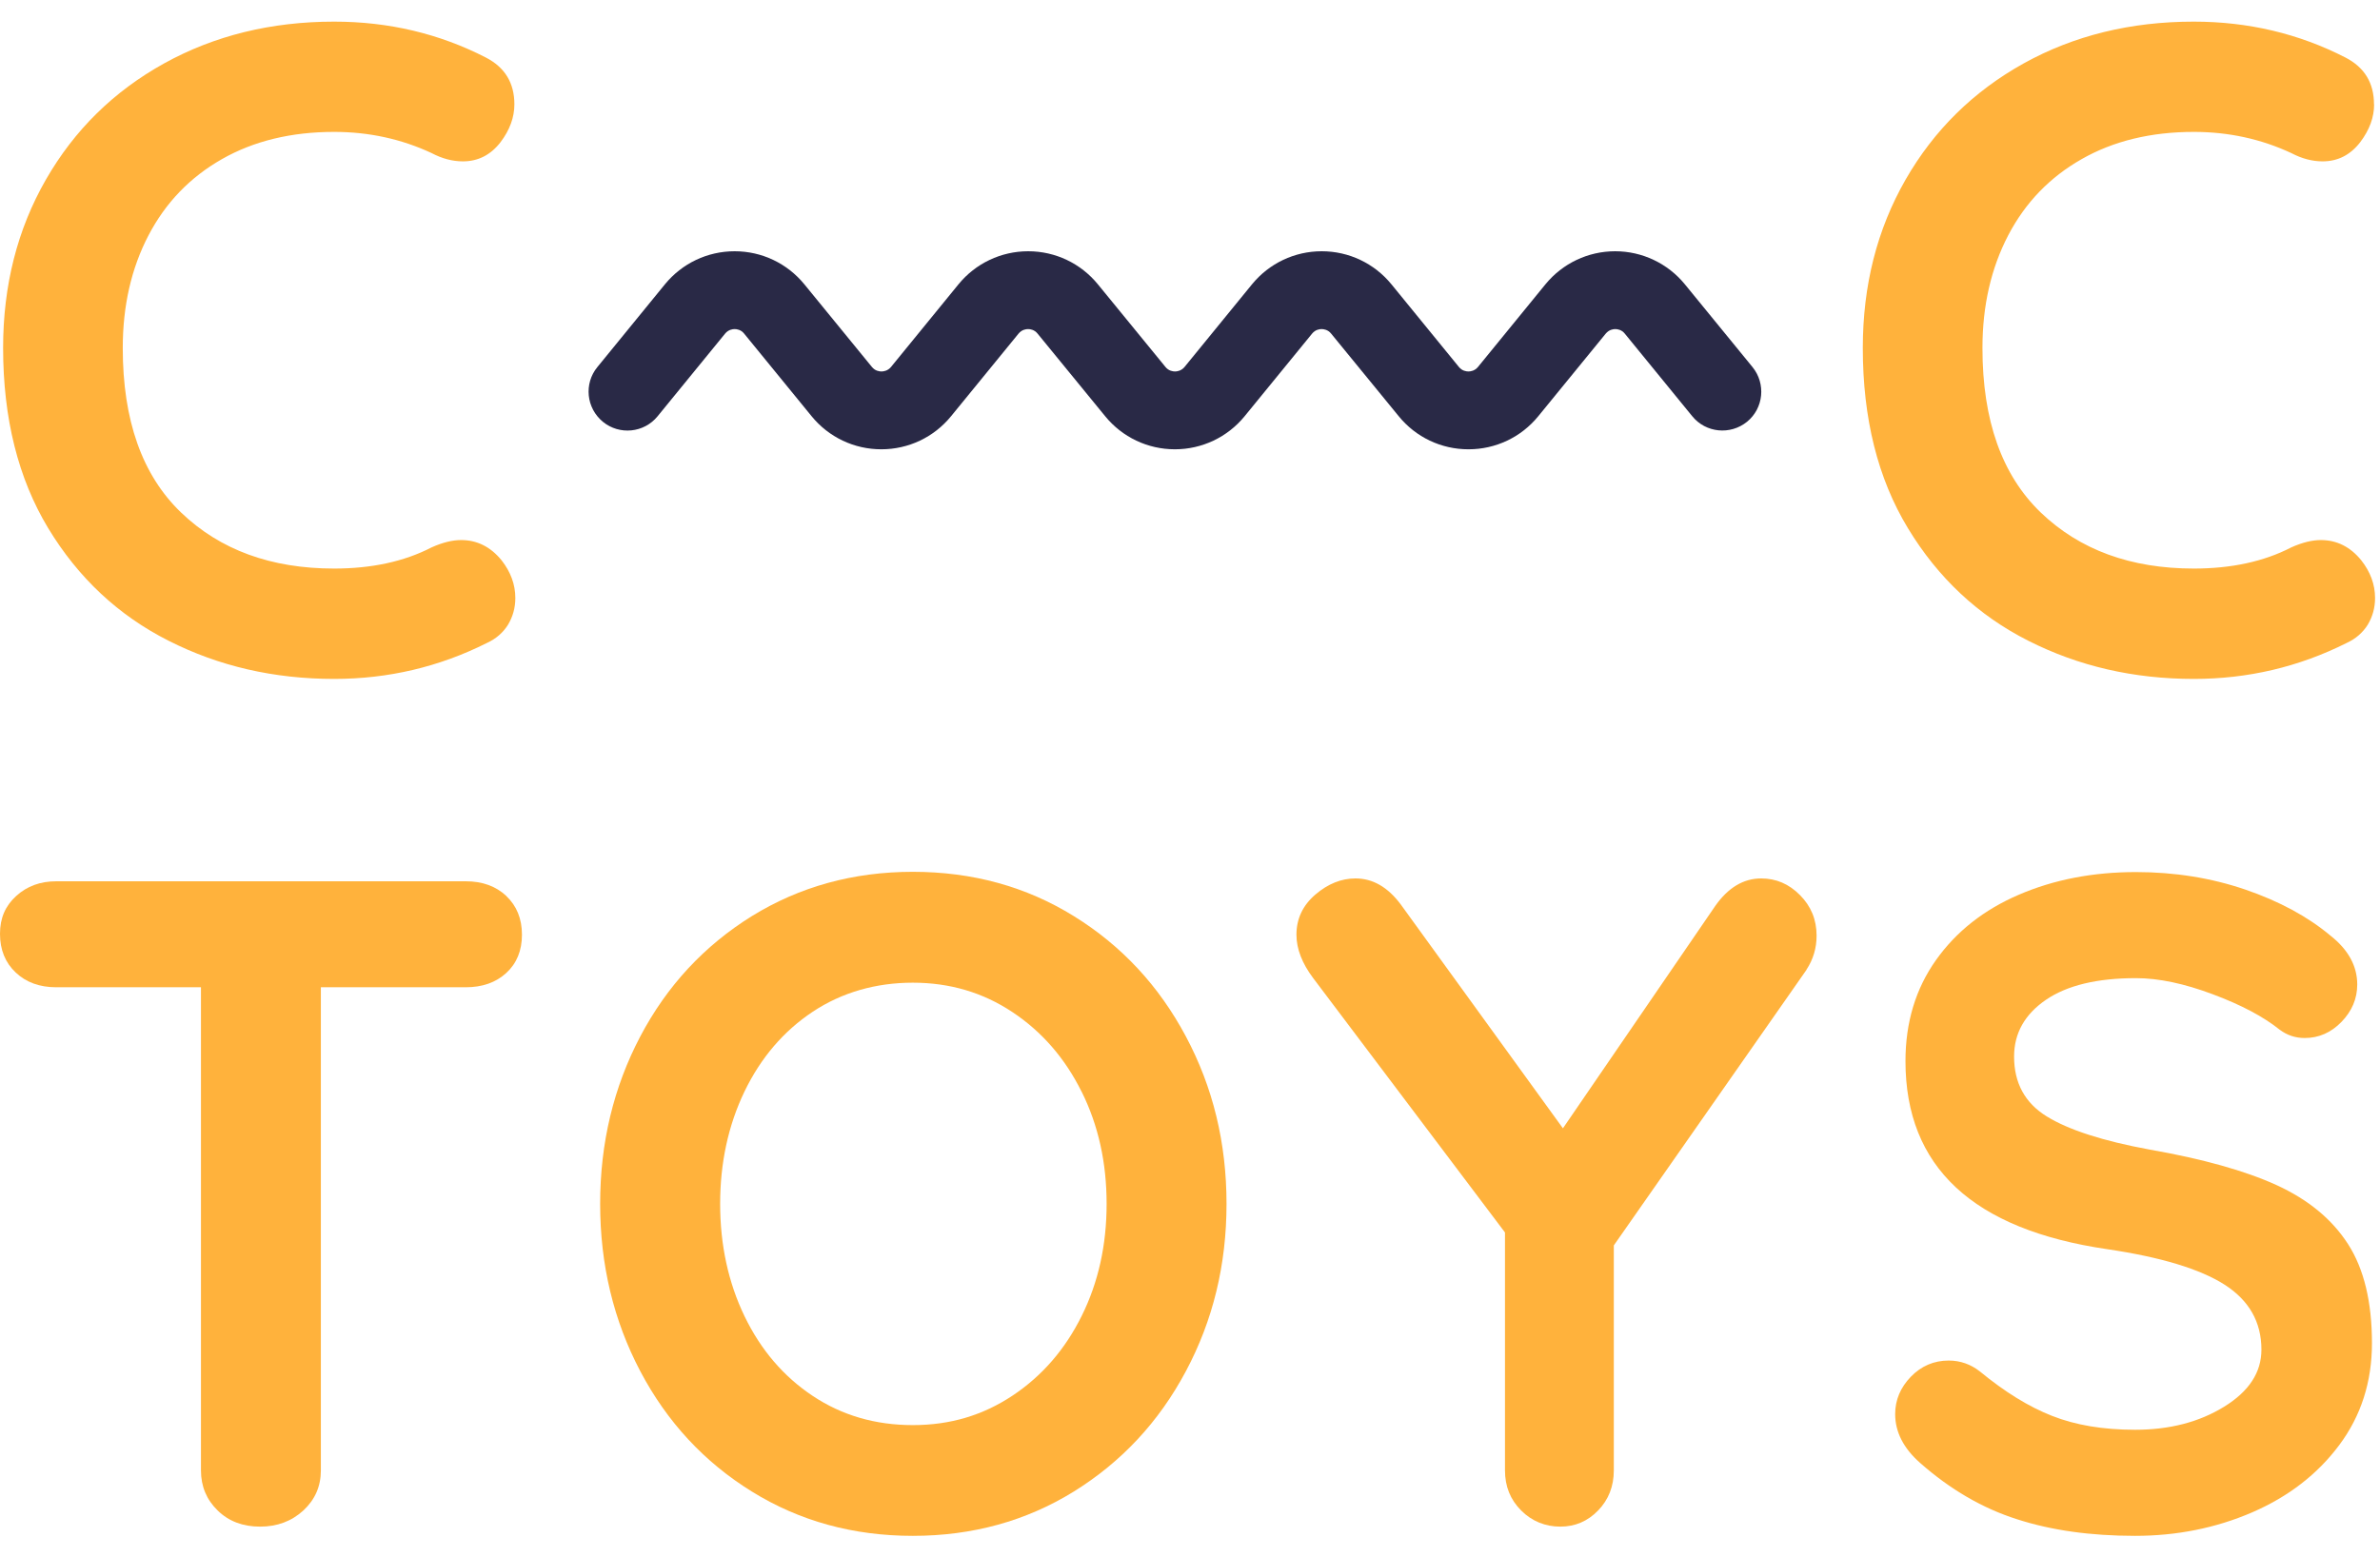 <?xml version="1.0" encoding="UTF-8"?>
<svg xmlns="http://www.w3.org/2000/svg" width="55" height="36" viewBox="0 0 55 36" fill="none">
  <g clip-path="url(#clip0_420_486)">
    <path d="M11.887 2.412C11.887 2.711 11.782 3.002 11.569 3.284C11.342 3.58 11.051 3.73 10.697 3.73C10.456 3.73 10.215 3.666 9.975 3.539C9.28 3.215 8.53 3.049 7.722 3.049C6.731 3.049 5.865 3.259 5.131 3.677C4.395 4.095 3.828 4.682 3.432 5.44C3.036 6.199 2.837 7.065 2.837 8.045C2.837 9.716 3.285 10.984 4.185 11.848C5.084 12.711 6.263 13.143 7.722 13.143C8.585 13.143 9.338 12.982 9.975 12.653C10.229 12.539 10.456 12.484 10.655 12.484C11.024 12.484 11.336 12.639 11.591 12.952C11.801 13.22 11.909 13.511 11.909 13.824C11.909 14.05 11.851 14.255 11.74 14.441C11.627 14.623 11.463 14.767 11.25 14.864C10.146 15.418 8.97 15.694 7.722 15.694C6.332 15.694 5.059 15.401 3.897 14.812C2.734 14.225 1.807 13.356 1.112 12.207C0.421 11.061 0.072 9.672 0.072 8.042C0.072 6.597 0.401 5.302 1.06 4.153C1.719 3.005 2.629 2.111 3.792 1.466C4.951 0.824 6.263 0.5 7.722 0.5C8.981 0.5 10.152 0.777 11.228 1.33C11.668 1.557 11.887 1.917 11.887 2.412Z" fill="#FFB23C"></path>
    <path d="M54.864 2.412C54.864 2.711 54.758 3.002 54.545 3.284C54.318 3.58 54.028 3.73 53.673 3.73C53.433 3.73 53.192 3.666 52.951 3.539C52.256 3.215 51.506 3.049 50.698 3.049C49.707 3.049 48.841 3.259 48.108 3.677C47.371 4.095 46.804 4.682 46.408 5.44C46.013 6.199 45.813 7.065 45.813 8.045C45.813 9.716 46.262 10.984 47.161 11.848C48.061 12.711 49.24 13.143 50.698 13.143C51.562 13.143 52.315 12.982 52.951 12.653C53.206 12.539 53.433 12.484 53.632 12.484C54 12.484 54.313 12.639 54.567 12.952C54.778 13.22 54.886 13.511 54.886 13.824C54.886 14.05 54.828 14.255 54.717 14.441C54.603 14.623 54.44 14.767 54.227 14.864C53.123 15.418 51.946 15.694 50.698 15.694C49.309 15.694 48.036 15.401 46.873 14.812C45.711 14.225 44.784 13.356 44.089 12.207C43.394 11.059 43.048 9.672 43.048 8.042C43.048 6.597 43.378 5.302 44.036 4.153C44.695 3.005 45.606 2.111 46.765 1.466C47.928 0.821 49.237 0.5 50.695 0.5C51.955 0.5 53.125 0.777 54.202 1.33C54.642 1.557 54.861 1.917 54.861 2.412H54.864Z" fill="#FFB23C"></path>
    <path d="M11.699 20.712C11.94 20.939 12.062 21.238 12.062 21.607C12.062 21.975 11.94 22.271 11.699 22.492C11.458 22.713 11.145 22.822 10.761 22.822H7.415V33.989C7.415 34.36 7.279 34.667 7.011 34.916C6.739 35.165 6.407 35.29 6.009 35.29C5.61 35.29 5.283 35.165 5.029 34.916C4.774 34.667 4.644 34.36 4.644 33.989V22.822H1.301C0.916 22.822 0.603 22.708 0.363 22.481C0.122 22.254 0 21.955 0 21.587C0 21.219 0.125 20.939 0.374 20.712C0.623 20.485 0.93 20.372 1.301 20.372H10.764C11.148 20.372 11.458 20.485 11.702 20.712H11.699Z" fill="#FFB23C"></path>
    <path d="M27.405 31.697C26.78 32.871 25.916 33.795 24.815 34.479C23.713 35.16 22.473 35.503 21.095 35.503C19.717 35.503 18.477 35.162 17.375 34.479C16.274 33.798 15.416 32.871 14.796 31.697C14.179 30.524 13.869 29.237 13.869 27.828C13.869 26.419 14.179 25.132 14.796 23.959C15.413 22.788 16.274 21.861 17.375 21.177C18.477 20.497 19.717 20.153 21.095 20.153C22.473 20.153 23.713 20.494 24.815 21.177C25.916 21.858 26.78 22.785 27.405 23.959C28.031 25.132 28.344 26.419 28.344 27.828C28.344 29.237 28.031 30.524 27.405 31.697ZM24.997 25.24C24.613 24.465 24.081 23.851 23.398 23.397C22.717 22.943 21.948 22.716 21.095 22.716C20.243 22.716 19.457 22.94 18.784 23.386C18.109 23.834 17.583 24.449 17.206 25.229C16.83 26.01 16.642 26.879 16.642 27.828C16.642 28.777 16.83 29.646 17.206 30.427C17.583 31.207 18.109 31.822 18.784 32.27C19.459 32.719 20.229 32.943 21.095 32.943C21.961 32.943 22.714 32.716 23.398 32.262C24.081 31.808 24.613 31.194 24.997 30.419C25.382 29.644 25.573 28.78 25.573 27.828C25.573 26.876 25.382 26.012 24.997 25.238V25.24Z" fill="#FFB23C"></path>
    <path d="M41.748 22.417L37.294 28.789V33.989C37.294 34.36 37.172 34.667 36.932 34.916C36.691 35.165 36.4 35.29 36.057 35.29C35.714 35.29 35.398 35.165 35.152 34.916C34.903 34.667 34.779 34.36 34.779 33.989V28.49L30.345 22.608C30.09 22.268 29.96 21.933 29.96 21.607C29.96 21.238 30.107 20.928 30.397 20.679C30.688 20.43 30.998 20.306 31.324 20.306C31.723 20.306 32.069 20.505 32.368 20.904L36.118 26.082L39.636 20.945C39.935 20.519 40.289 20.306 40.701 20.306C41.042 20.306 41.341 20.433 41.595 20.69C41.85 20.945 41.98 21.258 41.98 21.629C41.98 21.914 41.903 22.177 41.745 22.417H41.748Z" fill="#FFB23C"></path>
    <path d="M46.608 35.118C45.811 34.864 45.066 34.429 44.372 33.817C43.987 33.477 43.796 33.101 43.796 32.688C43.796 32.362 43.918 32.074 44.158 31.825C44.399 31.576 44.693 31.451 45.033 31.451C45.301 31.451 45.545 31.537 45.758 31.706C46.326 32.173 46.879 32.517 47.422 32.73C47.961 32.943 48.601 33.051 49.34 33.051C50.137 33.051 50.82 32.874 51.396 32.519C51.972 32.165 52.26 31.725 52.26 31.199C52.26 30.56 51.974 30.059 51.407 29.696C50.84 29.334 49.937 29.06 48.7 28.877C45.589 28.423 44.034 26.973 44.034 24.529C44.034 23.635 44.269 22.857 44.737 22.196C45.205 21.535 45.844 21.031 46.655 20.682C47.466 20.333 48.365 20.159 49.362 20.159C50.256 20.159 51.1 20.295 51.886 20.563C52.675 20.834 53.331 21.189 53.856 21.629C54.269 21.955 54.474 22.332 54.474 22.758C54.474 23.084 54.352 23.372 54.111 23.621C53.87 23.87 53.585 23.995 53.259 23.995C53.045 23.995 52.855 23.931 52.683 23.804C52.312 23.505 51.797 23.231 51.139 22.985C50.477 22.736 49.885 22.611 49.359 22.611C48.465 22.611 47.77 22.777 47.28 23.112C46.791 23.447 46.544 23.884 46.544 24.424C46.544 25.036 46.796 25.498 47.3 25.808C47.803 26.118 48.595 26.375 49.677 26.574C50.898 26.788 51.875 27.061 52.608 27.394C53.339 27.729 53.89 28.182 54.261 28.758C54.631 29.334 54.814 30.098 54.814 31.05C54.814 31.944 54.562 32.73 54.058 33.405C53.555 34.08 52.882 34.598 52.044 34.961C51.205 35.323 50.303 35.503 49.337 35.503C48.313 35.503 47.405 35.376 46.608 35.118Z" fill="#FFB23C"></path>
    <path d="M33.934 10.386C33.306 10.386 32.719 10.107 32.324 9.622L30.76 7.71C30.688 7.621 30.591 7.607 30.541 7.607C30.491 7.607 30.397 7.621 30.323 7.71L28.762 9.622C28.366 10.107 27.776 10.386 27.151 10.386C26.523 10.386 25.936 10.107 25.54 9.622L23.976 7.71C23.904 7.621 23.808 7.607 23.758 7.607C23.708 7.607 23.614 7.621 23.539 7.71L21.978 9.622C21.582 10.107 20.995 10.386 20.367 10.386C19.739 10.386 19.152 10.107 18.756 9.622L17.195 7.71C17.123 7.621 17.027 7.607 16.977 7.607C16.927 7.607 16.833 7.621 16.758 7.71L15.197 9.622C14.884 10.007 14.317 10.065 13.932 9.75C13.548 9.434 13.49 8.869 13.805 8.485L15.366 6.572C15.762 6.088 16.349 5.808 16.977 5.808C17.605 5.808 18.192 6.088 18.588 6.572L20.151 8.485C20.223 8.573 20.32 8.587 20.37 8.587C20.42 8.587 20.514 8.573 20.589 8.485L22.15 6.572C22.545 6.088 23.135 5.808 23.76 5.808C24.389 5.808 24.975 6.088 25.371 6.572L26.935 8.485C27.007 8.573 27.104 8.587 27.154 8.587C27.203 8.587 27.297 8.573 27.372 8.485L28.933 6.572C29.329 6.088 29.916 5.808 30.544 5.808C31.172 5.808 31.759 6.088 32.155 6.572L33.716 8.485C33.788 8.573 33.885 8.587 33.934 8.587C33.984 8.587 34.078 8.573 34.153 8.485L35.714 6.572C36.11 6.088 36.699 5.808 37.325 5.808C37.95 5.808 38.54 6.088 38.936 6.572L40.499 8.485C40.812 8.869 40.757 9.437 40.372 9.75C39.987 10.062 39.42 10.007 39.107 9.622L37.546 7.71C37.474 7.621 37.377 7.607 37.328 7.607C37.278 7.607 37.184 7.621 37.109 7.71L35.548 9.622C35.152 10.107 34.565 10.386 33.937 10.386H33.934Z" fill="#292946"></path>
  </g>
  <defs>
    <clipPath id="clip0_420_486">
      <rect width="54.883" height="35" fill="white" transform="translate(0 0.5)"></rect>
    </clipPath>
  </defs>
</svg>
